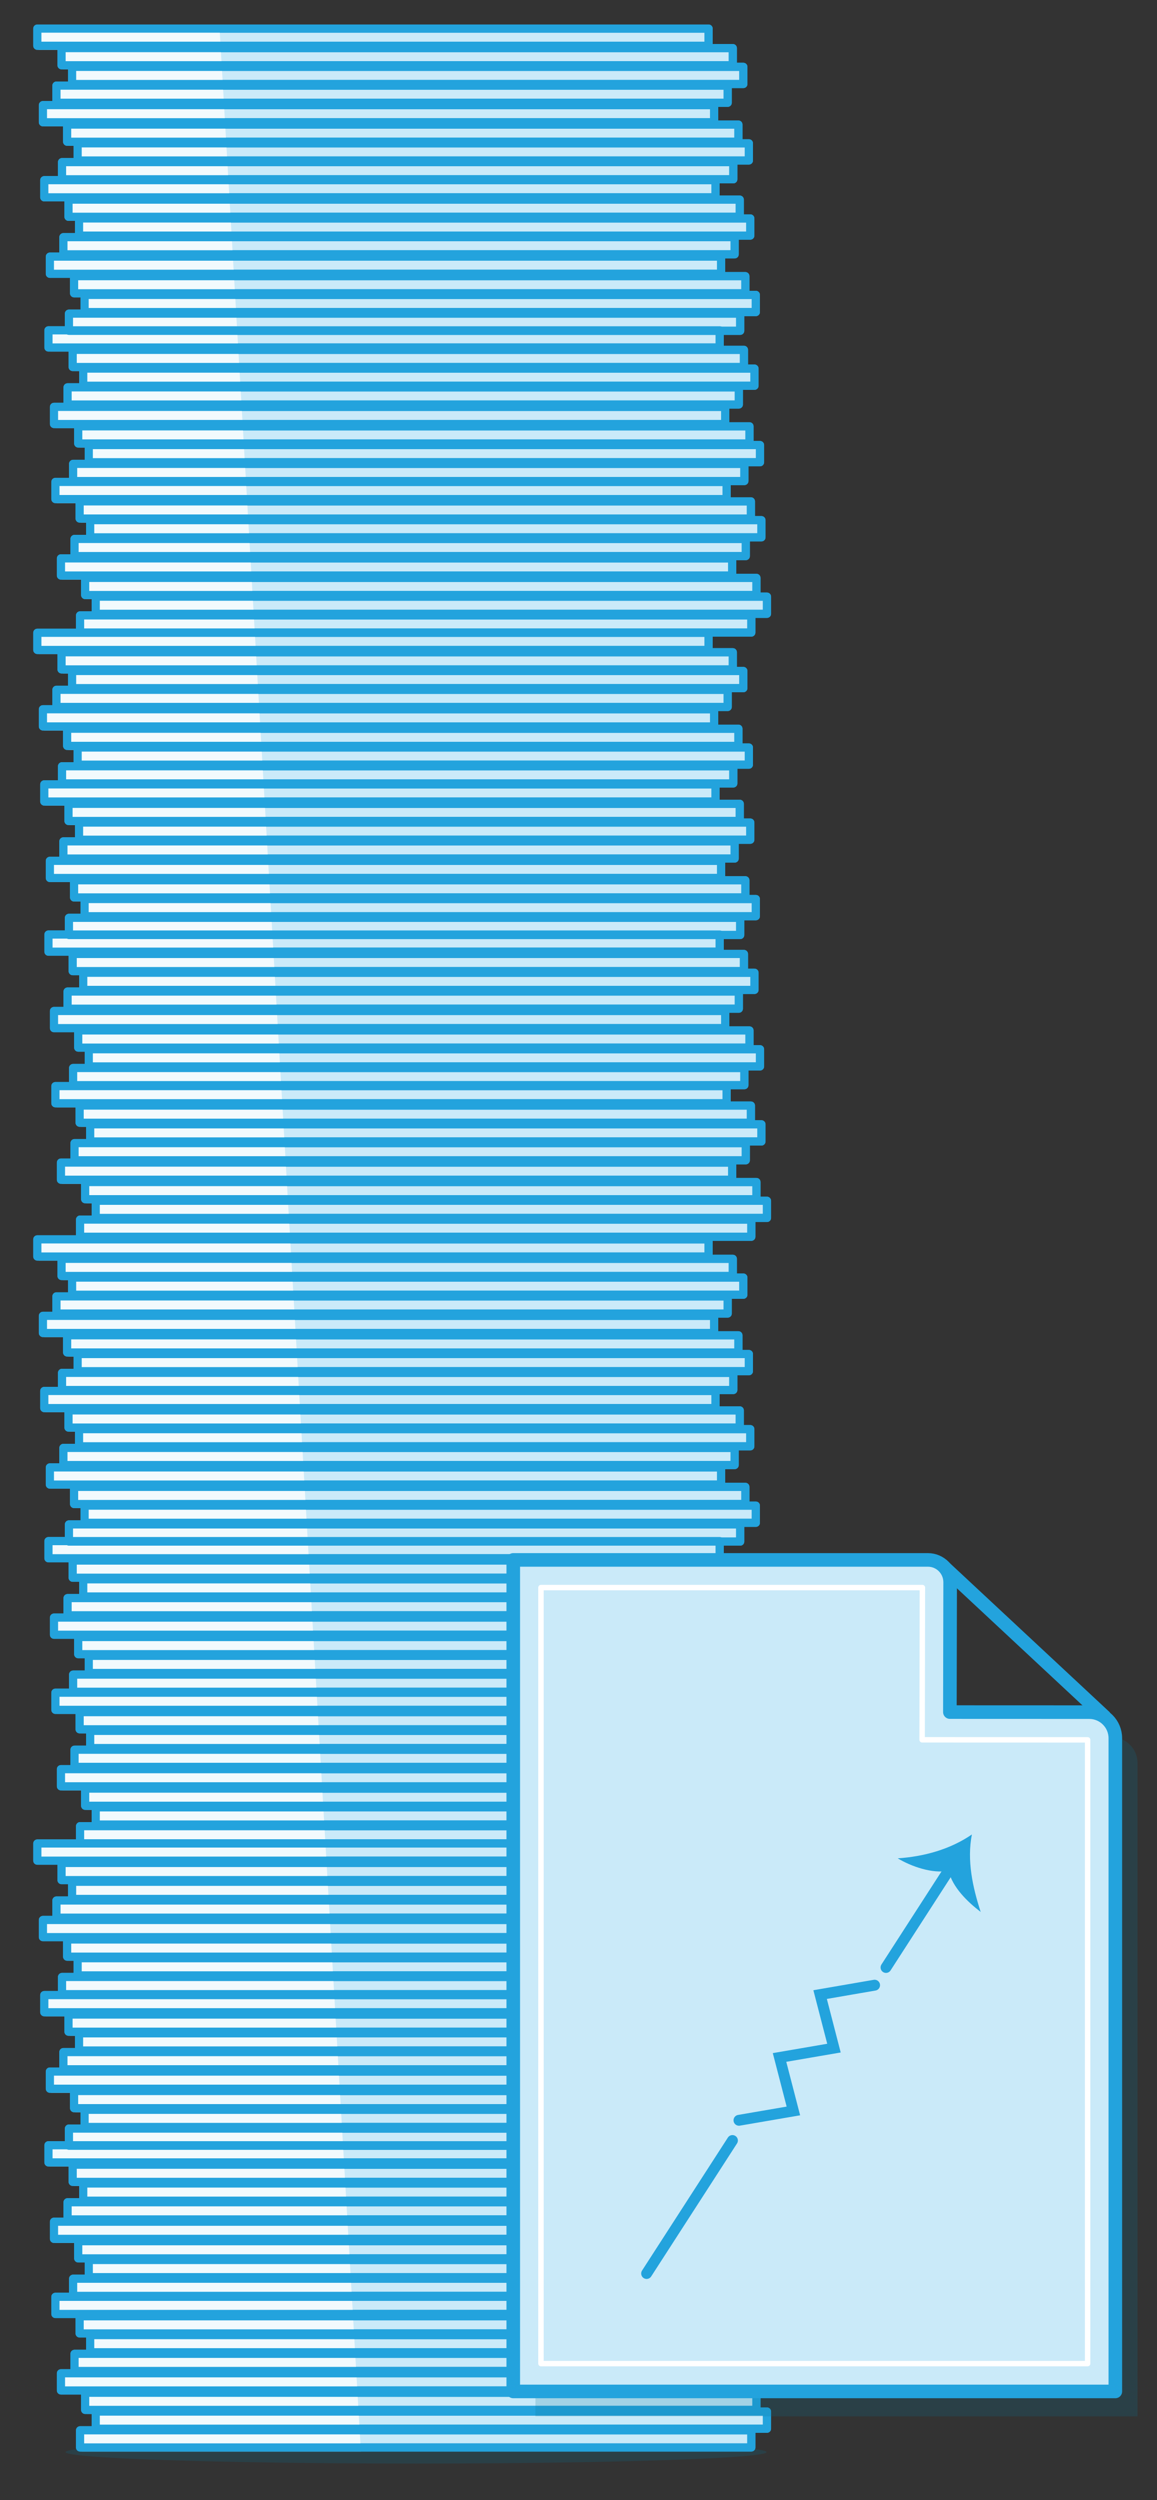 <?xml version="1.0" encoding="utf-8"?>
<!-- Generator: Adobe Illustrator 18.0.0, SVG Export Plug-In . SVG Version: 6.00 Build 0)  -->
<svg version="1.1" xmlns="http://www.w3.org/2000/svg" xmlns:xlink="http://www.w3.org/1999/xlink" x="0px" y="0px" width="213px"
	 height="460px" viewBox="0 0 213 460" enable-background="new 0 0 213 460" xml:space="preserve">
<rect x="0" y="0" width="213" height="460" fill="#333333" stroke="none"/>
<g id="Layer_2">
</g>
<g id="Layer_1">
	<g>
		<ellipse opacity="0.2" fill="#057399" cx="76.59" cy="451.18" rx="64.52" ry="2.11"/>
		<g>
			
				<rect x="14.74" y="447.17" fill="#CAEAF9" stroke="#23A3DD" stroke-width="1.5" stroke-linejoin="round" stroke-miterlimit="10" width="123.58" height="3.16"/>
			
				<rect x="17.62" y="443.72" fill="#CAEAF9" stroke="#23A3DD" stroke-width="1.5" stroke-linejoin="round" stroke-miterlimit="10" width="123.58" height="3.16"/>
			
				<rect x="15.68" y="440.26" fill="#CAEAF9" stroke="#23A3DD" stroke-width="1.5" stroke-linejoin="round" stroke-miterlimit="10" width="123.58" height="3.16"/>
			
				<rect x="11.22" y="436.68" fill="#CAEAF9" stroke="#23A3DD" stroke-width="1.5" stroke-linejoin="round" stroke-miterlimit="10" width="123.58" height="3.16"/>
			
				<rect x="13.72" y="433.1" fill="#CAEAF9" stroke="#23A3DD" stroke-width="1.5" stroke-linejoin="round" stroke-miterlimit="10" width="123.58" height="3.16"/>
			
				<rect x="16.6" y="429.65" fill="#CAEAF9" stroke="#23A3DD" stroke-width="1.5" stroke-linejoin="round" stroke-miterlimit="10" width="123.58" height="3.16"/>
			
				<rect x="14.66" y="426.19" fill="#CAEAF9" stroke="#23A3DD" stroke-width="1.5" stroke-linejoin="round" stroke-miterlimit="10" width="123.58" height="3.16"/>
			
				<rect x="10.2" y="422.61" fill="#CAEAF9" stroke="#23A3DD" stroke-width="1.5" stroke-linejoin="round" stroke-miterlimit="10" width="123.58" height="3.16"/>
			
				<rect x="13.46" y="419.28" fill="#CAEAF9" stroke="#23A3DD" stroke-width="1.5" stroke-linejoin="round" stroke-miterlimit="10" width="123.58" height="3.16"/>
			
				<rect x="16.34" y="415.83" fill="#CAEAF9" stroke="#23A3DD" stroke-width="1.5" stroke-linejoin="round" stroke-miterlimit="10" width="123.58" height="3.16"/>
			
				<rect x="14.4" y="412.38" fill="#CAEAF9" stroke="#23A3DD" stroke-width="1.5" stroke-linejoin="round" stroke-miterlimit="10" width="123.58" height="3.16"/>
			
				<rect x="9.94" y="408.79" fill="#CAEAF9" stroke="#23A3DD" stroke-width="1.5" stroke-linejoin="round" stroke-miterlimit="10" width="123.58" height="3.16"/>
			
				<rect x="12.44" y="405.21" fill="#CAEAF9" stroke="#23A3DD" stroke-width="1.5" stroke-linejoin="round" stroke-miterlimit="10" width="123.58" height="3.16"/>
			
				<rect x="15.32" y="401.76" fill="#CAEAF9" stroke="#23A3DD" stroke-width="1.5" stroke-linejoin="round" stroke-miterlimit="10" width="123.58" height="3.16"/>
			
				<rect x="13.38" y="398.3" fill="#CAEAF9" stroke="#23A3DD" stroke-width="1.5" stroke-linejoin="round" stroke-miterlimit="10" width="123.58" height="3.16"/>
			
				<rect x="8.92" y="394.72" fill="#CAEAF9" stroke="#23A3DD" stroke-width="1.5" stroke-linejoin="round" stroke-miterlimit="10" width="123.58" height="3.16"/>
			
				<rect x="12.69" y="391.65" fill="#CAEAF9" stroke="#23A3DD" stroke-width="1.5" stroke-linejoin="round" stroke-miterlimit="10" width="123.58" height="3.16"/>
			
				<rect x="15.57" y="388.2" fill="#CAEAF9" stroke="#23A3DD" stroke-width="1.5" stroke-linejoin="round" stroke-miterlimit="10" width="123.58" height="3.16"/>
			
				<rect x="13.64" y="384.74" fill="#CAEAF9" stroke="#23A3DD" stroke-width="1.5" stroke-linejoin="round" stroke-miterlimit="10" width="123.58" height="3.16"/>
			
				<rect x="9.18" y="381.16" fill="#CAEAF9" stroke="#23A3DD" stroke-width="1.5" stroke-linejoin="round" stroke-miterlimit="10" width="123.58" height="3.16"/>
			
				<rect x="11.67" y="377.58" fill="#CAEAF9" stroke="#23A3DD" stroke-width="1.5" stroke-linejoin="round" stroke-miterlimit="10" width="123.58" height="3.16"/>
			
				<rect x="14.55" y="374.13" fill="#CAEAF9" stroke="#23A3DD" stroke-width="1.5" stroke-linejoin="round" stroke-miterlimit="10" width="123.58" height="3.16"/>
			
				<rect x="12.61" y="370.67" fill="#CAEAF9" stroke="#23A3DD" stroke-width="1.5" stroke-linejoin="round" stroke-miterlimit="10" width="123.58" height="3.16"/>
			
				<rect x="8.15" y="367.09" fill="#CAEAF9" stroke="#23A3DD" stroke-width="1.5" stroke-linejoin="round" stroke-miterlimit="10" width="123.58" height="3.16"/>
			
				<rect x="11.42" y="363.76" fill="#CAEAF9" stroke="#23A3DD" stroke-width="1.5" stroke-linejoin="round" stroke-miterlimit="10" width="123.58" height="3.16"/>
			
				<rect x="14.29" y="360.31" fill="#CAEAF9" stroke="#23A3DD" stroke-width="1.5" stroke-linejoin="round" stroke-miterlimit="10" width="123.58" height="3.16"/>
			
				<rect x="12.36" y="356.86" fill="#CAEAF9" stroke="#23A3DD" stroke-width="1.5" stroke-linejoin="round" stroke-miterlimit="10" width="123.58" height="3.16"/>
			
				<rect x="7.9" y="353.27" fill="#CAEAF9" stroke="#23A3DD" stroke-width="1.5" stroke-linejoin="round" stroke-miterlimit="10" width="123.58" height="3.16"/>
			
				<rect x="10.39" y="349.69" fill="#CAEAF9" stroke="#23A3DD" stroke-width="1.5" stroke-linejoin="round" stroke-miterlimit="10" width="123.58" height="3.16"/>
			
				<rect x="13.27" y="346.24" fill="#CAEAF9" stroke="#23A3DD" stroke-width="1.5" stroke-linejoin="round" stroke-miterlimit="10" width="123.58" height="3.16"/>
			
				<rect x="11.33" y="342.78" fill="#CAEAF9" stroke="#23A3DD" stroke-width="1.5" stroke-linejoin="round" stroke-miterlimit="10" width="123.58" height="3.16"/>
			
				<rect x="6.87" y="339.2" fill="#CAEAF9" stroke="#23A3DD" stroke-width="1.5" stroke-linejoin="round" stroke-miterlimit="10" width="123.58" height="3.16"/>
			
				<rect x="14.74" y="336.01" fill="#CAEAF9" stroke="#23A3DD" stroke-width="1.5" stroke-linejoin="round" stroke-miterlimit="10" width="123.58" height="3.16"/>
			
				<rect x="17.62" y="332.55" fill="#CAEAF9" stroke="#23A3DD" stroke-width="1.5" stroke-linejoin="round" stroke-miterlimit="10" width="123.58" height="3.16"/>
			
				<rect x="15.68" y="329.1" fill="#CAEAF9" stroke="#23A3DD" stroke-width="1.5" stroke-linejoin="round" stroke-miterlimit="10" width="123.58" height="3.16"/>
			
				<rect x="11.22" y="325.52" fill="#CAEAF9" stroke="#23A3DD" stroke-width="1.5" stroke-linejoin="round" stroke-miterlimit="10" width="123.58" height="3.16"/>
			
				<rect x="13.72" y="321.94" fill="#CAEAF9" stroke="#23A3DD" stroke-width="1.5" stroke-linejoin="round" stroke-miterlimit="10" width="123.58" height="3.16"/>
			
				<rect x="16.6" y="318.48" fill="#CAEAF9" stroke="#23A3DD" stroke-width="1.5" stroke-linejoin="round" stroke-miterlimit="10" width="123.58" height="3.16"/>
			
				<rect x="14.66" y="315.03" fill="#CAEAF9" stroke="#23A3DD" stroke-width="1.5" stroke-linejoin="round" stroke-miterlimit="10" width="123.58" height="3.16"/>
			
				<rect x="10.2" y="311.45" fill="#CAEAF9" stroke="#23A3DD" stroke-width="1.5" stroke-linejoin="round" stroke-miterlimit="10" width="123.58" height="3.16"/>
			
				<rect x="13.46" y="308.12" fill="#CAEAF9" stroke="#23A3DD" stroke-width="1.5" stroke-linejoin="round" stroke-miterlimit="10" width="123.58" height="3.16"/>
			
				<rect x="16.34" y="304.67" fill="#CAEAF9" stroke="#23A3DD" stroke-width="1.5" stroke-linejoin="round" stroke-miterlimit="10" width="123.58" height="3.16"/>
			
				<rect x="14.4" y="301.21" fill="#CAEAF9" stroke="#23A3DD" stroke-width="1.5" stroke-linejoin="round" stroke-miterlimit="10" width="123.58" height="3.16"/>
			
				<rect x="9.94" y="297.63" fill="#CAEAF9" stroke="#23A3DD" stroke-width="1.5" stroke-linejoin="round" stroke-miterlimit="10" width="123.58" height="3.16"/>
			
				<rect x="12.44" y="294.05" fill="#CAEAF9" stroke="#23A3DD" stroke-width="1.5" stroke-linejoin="round" stroke-miterlimit="10" width="123.58" height="3.16"/>
			
				<rect x="15.32" y="290.59" fill="#CAEAF9" stroke="#23A3DD" stroke-width="1.5" stroke-linejoin="round" stroke-miterlimit="10" width="123.58" height="3.16"/>
			
				<rect x="13.38" y="287.14" fill="#CAEAF9" stroke="#23A3DD" stroke-width="1.5" stroke-linejoin="round" stroke-miterlimit="10" width="123.58" height="3.16"/>
			
				<rect x="8.92" y="283.56" fill="#CAEAF9" stroke="#23A3DD" stroke-width="1.5" stroke-linejoin="round" stroke-miterlimit="10" width="123.58" height="3.16"/>
			
				<rect x="12.69" y="280.49" fill="#CAEAF9" stroke="#23A3DD" stroke-width="1.5" stroke-linejoin="round" stroke-miterlimit="10" width="123.58" height="3.16"/>
			
				<rect x="15.57" y="277.03" fill="#CAEAF9" stroke="#23A3DD" stroke-width="1.5" stroke-linejoin="round" stroke-miterlimit="10" width="123.58" height="3.16"/>
			
				<rect x="13.64" y="273.58" fill="#CAEAF9" stroke="#23A3DD" stroke-width="1.5" stroke-linejoin="round" stroke-miterlimit="10" width="123.58" height="3.16"/>
			
				<rect x="9.18" y="270" fill="#CAEAF9" stroke="#23A3DD" stroke-width="1.5" stroke-linejoin="round" stroke-miterlimit="10" width="123.58" height="3.16"/>
			
				<rect x="11.67" y="266.41" fill="#CAEAF9" stroke="#23A3DD" stroke-width="1.5" stroke-linejoin="round" stroke-miterlimit="10" width="123.58" height="3.16"/>
			
				<rect x="14.55" y="262.96" fill="#CAEAF9" stroke="#23A3DD" stroke-width="1.5" stroke-linejoin="round" stroke-miterlimit="10" width="123.58" height="3.16"/>
			
				<rect x="12.61" y="259.51" fill="#CAEAF9" stroke="#23A3DD" stroke-width="1.5" stroke-linejoin="round" stroke-miterlimit="10" width="123.58" height="3.16"/>
			
				<rect x="8.15" y="255.93" fill="#CAEAF9" stroke="#23A3DD" stroke-width="1.5" stroke-linejoin="round" stroke-miterlimit="10" width="123.58" height="3.16"/>
			
				<rect x="11.42" y="252.6" fill="#CAEAF9" stroke="#23A3DD" stroke-width="1.5" stroke-linejoin="round" stroke-miterlimit="10" width="123.58" height="3.16"/>
			
				<rect x="14.29" y="249.14" fill="#CAEAF9" stroke="#23A3DD" stroke-width="1.5" stroke-linejoin="round" stroke-miterlimit="10" width="123.58" height="3.16"/>
			
				<rect x="12.36" y="245.69" fill="#CAEAF9" stroke="#23A3DD" stroke-width="1.5" stroke-linejoin="round" stroke-miterlimit="10" width="123.58" height="3.16"/>
			
				<rect x="7.9" y="242.11" fill="#CAEAF9" stroke="#23A3DD" stroke-width="1.5" stroke-linejoin="round" stroke-miterlimit="10" width="123.58" height="3.16"/>
			
				<rect x="10.39" y="238.53" fill="#CAEAF9" stroke="#23A3DD" stroke-width="1.5" stroke-linejoin="round" stroke-miterlimit="10" width="123.58" height="3.16"/>
			
				<rect x="13.27" y="235.07" fill="#CAEAF9" stroke="#23A3DD" stroke-width="1.5" stroke-linejoin="round" stroke-miterlimit="10" width="123.58" height="3.16"/>
			
				<rect x="11.33" y="231.62" fill="#CAEAF9" stroke="#23A3DD" stroke-width="1.5" stroke-linejoin="round" stroke-miterlimit="10" width="123.58" height="3.16"/>
			
				<rect x="6.87" y="228.04" fill="#CAEAF9" stroke="#23A3DD" stroke-width="1.5" stroke-linejoin="round" stroke-miterlimit="10" width="123.58" height="3.16"/>
			
				<rect x="14.74" y="224.4" fill="#CAEAF9" stroke="#23A3DD" stroke-width="1.5" stroke-linejoin="round" stroke-miterlimit="10" width="123.58" height="3.16"/>
			
				<rect x="17.62" y="220.94" fill="#CAEAF9" stroke="#23A3DD" stroke-width="1.5" stroke-linejoin="round" stroke-miterlimit="10" width="123.58" height="3.16"/>
			
				<rect x="15.68" y="217.49" fill="#CAEAF9" stroke="#23A3DD" stroke-width="1.5" stroke-linejoin="round" stroke-miterlimit="10" width="123.58" height="3.16"/>
			
				<rect x="11.22" y="213.91" fill="#CAEAF9" stroke="#23A3DD" stroke-width="1.5" stroke-linejoin="round" stroke-miterlimit="10" width="123.58" height="3.16"/>
			
				<rect x="13.72" y="210.33" fill="#CAEAF9" stroke="#23A3DD" stroke-width="1.5" stroke-linejoin="round" stroke-miterlimit="10" width="123.58" height="3.16"/>
			
				<rect x="16.6" y="206.87" fill="#CAEAF9" stroke="#23A3DD" stroke-width="1.5" stroke-linejoin="round" stroke-miterlimit="10" width="123.58" height="3.16"/>
			
				<rect x="14.66" y="203.42" fill="#CAEAF9" stroke="#23A3DD" stroke-width="1.5" stroke-linejoin="round" stroke-miterlimit="10" width="123.58" height="3.16"/>
			
				<rect x="10.2" y="199.84" fill="#CAEAF9" stroke="#23A3DD" stroke-width="1.5" stroke-linejoin="round" stroke-miterlimit="10" width="123.58" height="3.16"/>
			
				<rect x="13.46" y="196.51" fill="#CAEAF9" stroke="#23A3DD" stroke-width="1.5" stroke-linejoin="round" stroke-miterlimit="10" width="123.58" height="3.16"/>
			
				<rect x="16.34" y="193.06" fill="#CAEAF9" stroke="#23A3DD" stroke-width="1.5" stroke-linejoin="round" stroke-miterlimit="10" width="123.58" height="3.16"/>
			
				<rect x="14.4" y="189.6" fill="#CAEAF9" stroke="#23A3DD" stroke-width="1.5" stroke-linejoin="round" stroke-miterlimit="10" width="123.58" height="3.16"/>
			
				<rect x="9.94" y="186.02" fill="#CAEAF9" stroke="#23A3DD" stroke-width="1.5" stroke-linejoin="round" stroke-miterlimit="10" width="123.58" height="3.16"/>
			
				<rect x="12.44" y="182.44" fill="#CAEAF9" stroke="#23A3DD" stroke-width="1.5" stroke-linejoin="round" stroke-miterlimit="10" width="123.58" height="3.16"/>
			
				<rect x="15.32" y="178.98" fill="#CAEAF9" stroke="#23A3DD" stroke-width="1.5" stroke-linejoin="round" stroke-miterlimit="10" width="123.58" height="3.16"/>
			
				<rect x="13.38" y="175.53" fill="#CAEAF9" stroke="#23A3DD" stroke-width="1.5" stroke-linejoin="round" stroke-miterlimit="10" width="123.58" height="3.16"/>
			
				<rect x="8.92" y="171.95" fill="#CAEAF9" stroke="#23A3DD" stroke-width="1.5" stroke-linejoin="round" stroke-miterlimit="10" width="123.58" height="3.16"/>
			
				<rect x="12.69" y="168.88" fill="#CAEAF9" stroke="#23A3DD" stroke-width="1.5" stroke-linejoin="round" stroke-miterlimit="10" width="123.58" height="3.16"/>
			
				<rect x="15.57" y="165.42" fill="#CAEAF9" stroke="#23A3DD" stroke-width="1.5" stroke-linejoin="round" stroke-miterlimit="10" width="123.58" height="3.16"/>
			
				<rect x="13.64" y="161.97" fill="#CAEAF9" stroke="#23A3DD" stroke-width="1.5" stroke-linejoin="round" stroke-miterlimit="10" width="123.58" height="3.16"/>
			
				<rect x="9.18" y="158.39" fill="#CAEAF9" stroke="#23A3DD" stroke-width="1.5" stroke-linejoin="round" stroke-miterlimit="10" width="123.58" height="3.16"/>
			
				<rect x="11.67" y="154.81" fill="#CAEAF9" stroke="#23A3DD" stroke-width="1.5" stroke-linejoin="round" stroke-miterlimit="10" width="123.58" height="3.16"/>
			
				<rect x="14.55" y="151.35" fill="#CAEAF9" stroke="#23A3DD" stroke-width="1.5" stroke-linejoin="round" stroke-miterlimit="10" width="123.58" height="3.16"/>
			
				<rect x="12.61" y="147.9" fill="#CAEAF9" stroke="#23A3DD" stroke-width="1.5" stroke-linejoin="round" stroke-miterlimit="10" width="123.58" height="3.16"/>
			
				<rect x="8.15" y="144.32" fill="#CAEAF9" stroke="#23A3DD" stroke-width="1.5" stroke-linejoin="round" stroke-miterlimit="10" width="123.58" height="3.16"/>
			
				<rect x="11.42" y="140.99" fill="#CAEAF9" stroke="#23A3DD" stroke-width="1.5" stroke-linejoin="round" stroke-miterlimit="10" width="123.58" height="3.16"/>
			
				<rect x="14.29" y="137.54" fill="#CAEAF9" stroke="#23A3DD" stroke-width="1.5" stroke-linejoin="round" stroke-miterlimit="10" width="123.58" height="3.16"/>
			
				<rect x="12.36" y="134.08" fill="#CAEAF9" stroke="#23A3DD" stroke-width="1.5" stroke-linejoin="round" stroke-miterlimit="10" width="123.58" height="3.16"/>
			
				<rect x="7.9" y="130.5" fill="#CAEAF9" stroke="#23A3DD" stroke-width="1.5" stroke-linejoin="round" stroke-miterlimit="10" width="123.58" height="3.16"/>
			
				<rect x="10.39" y="126.92" fill="#CAEAF9" stroke="#23A3DD" stroke-width="1.5" stroke-linejoin="round" stroke-miterlimit="10" width="123.58" height="3.16"/>
			
				<rect x="13.27" y="123.46" fill="#CAEAF9" stroke="#23A3DD" stroke-width="1.5" stroke-linejoin="round" stroke-miterlimit="10" width="123.58" height="3.16"/>
			
				<rect x="11.33" y="120.01" fill="#CAEAF9" stroke="#23A3DD" stroke-width="1.5" stroke-linejoin="round" stroke-miterlimit="10" width="123.58" height="3.16"/>
			
				<rect x="6.87" y="116.43" fill="#CAEAF9" stroke="#23A3DD" stroke-width="1.5" stroke-linejoin="round" stroke-miterlimit="10" width="123.58" height="3.16"/>
			
				<rect x="14.74" y="113.23" fill="#CAEAF9" stroke="#23A3DD" stroke-width="1.5" stroke-linejoin="round" stroke-miterlimit="10" width="123.58" height="3.16"/>
			
				<rect x="17.62" y="109.78" fill="#CAEAF9" stroke="#23A3DD" stroke-width="1.5" stroke-linejoin="round" stroke-miterlimit="10" width="123.58" height="3.16"/>
			
				<rect x="15.68" y="106.33" fill="#CAEAF9" stroke="#23A3DD" stroke-width="1.5" stroke-linejoin="round" stroke-miterlimit="10" width="123.58" height="3.16"/>
			
				<rect x="11.22" y="102.74" fill="#CAEAF9" stroke="#23A3DD" stroke-width="1.5" stroke-linejoin="round" stroke-miterlimit="10" width="123.58" height="3.16"/>
			
				<rect x="13.72" y="99.16" fill="#CAEAF9" stroke="#23A3DD" stroke-width="1.5" stroke-linejoin="round" stroke-miterlimit="10" width="123.58" height="3.16"/>
			
				<rect x="16.6" y="95.71" fill="#CAEAF9" stroke="#23A3DD" stroke-width="1.5" stroke-linejoin="round" stroke-miterlimit="10" width="123.58" height="3.16"/>
			
				<rect x="14.66" y="92.25" fill="#CAEAF9" stroke="#23A3DD" stroke-width="1.5" stroke-linejoin="round" stroke-miterlimit="10" width="123.58" height="3.16"/>
			
				<rect x="10.2" y="88.67" fill="#CAEAF9" stroke="#23A3DD" stroke-width="1.5" stroke-linejoin="round" stroke-miterlimit="10" width="123.58" height="3.16"/>
			
				<rect x="13.46" y="85.35" fill="#CAEAF9" stroke="#23A3DD" stroke-width="1.5" stroke-linejoin="round" stroke-miterlimit="10" width="123.58" height="3.16"/>
			
				<rect x="16.34" y="81.89" fill="#CAEAF9" stroke="#23A3DD" stroke-width="1.5" stroke-linejoin="round" stroke-miterlimit="10" width="123.58" height="3.16"/>
			
				<rect x="14.4" y="78.44" fill="#CAEAF9" stroke="#23A3DD" stroke-width="1.5" stroke-linejoin="round" stroke-miterlimit="10" width="123.58" height="3.16"/>
			
				<rect x="9.94" y="74.86" fill="#CAEAF9" stroke="#23A3DD" stroke-width="1.5" stroke-linejoin="round" stroke-miterlimit="10" width="123.58" height="3.16"/>
			
				<rect x="12.44" y="71.27" fill="#CAEAF9" stroke="#23A3DD" stroke-width="1.5" stroke-linejoin="round" stroke-miterlimit="10" width="123.58" height="3.16"/>
			
				<rect x="15.32" y="67.82" fill="#CAEAF9" stroke="#23A3DD" stroke-width="1.5" stroke-linejoin="round" stroke-miterlimit="10" width="123.58" height="3.16"/>
			
				<rect x="13.38" y="64.37" fill="#CAEAF9" stroke="#23A3DD" stroke-width="1.5" stroke-linejoin="round" stroke-miterlimit="10" width="123.58" height="3.16"/>
			
				<rect x="8.92" y="60.78" fill="#CAEAF9" stroke="#23A3DD" stroke-width="1.5" stroke-linejoin="round" stroke-miterlimit="10" width="123.58" height="3.16"/>
			
				<rect x="12.69" y="57.71" fill="#CAEAF9" stroke="#23A3DD" stroke-width="1.5" stroke-linejoin="round" stroke-miterlimit="10" width="123.58" height="3.16"/>
			
				<rect x="15.57" y="54.26" fill="#CAEAF9" stroke="#23A3DD" stroke-width="1.5" stroke-linejoin="round" stroke-miterlimit="10" width="123.58" height="3.16"/>
			
				<rect x="13.64" y="50.81" fill="#CAEAF9" stroke="#23A3DD" stroke-width="1.5" stroke-linejoin="round" stroke-miterlimit="10" width="123.58" height="3.16"/>
			
				<rect x="9.18" y="47.22" fill="#CAEAF9" stroke="#23A3DD" stroke-width="1.5" stroke-linejoin="round" stroke-miterlimit="10" width="123.58" height="3.16"/>
			
				<rect x="11.67" y="43.64" fill="#CAEAF9" stroke="#23A3DD" stroke-width="1.5" stroke-linejoin="round" stroke-miterlimit="10" width="123.58" height="3.16"/>
			
				<rect x="14.55" y="40.19" fill="#CAEAF9" stroke="#23A3DD" stroke-width="1.5" stroke-linejoin="round" stroke-miterlimit="10" width="123.58" height="3.16"/>
			
				<rect x="12.61" y="36.73" fill="#CAEAF9" stroke="#23A3DD" stroke-width="1.5" stroke-linejoin="round" stroke-miterlimit="10" width="123.58" height="3.16"/>
			
				<rect x="8.15" y="33.15" fill="#CAEAF9" stroke="#23A3DD" stroke-width="1.5" stroke-linejoin="round" stroke-miterlimit="10" width="123.58" height="3.16"/>
			
				<rect x="11.42" y="29.83" fill="#CAEAF9" stroke="#23A3DD" stroke-width="1.5" stroke-linejoin="round" stroke-miterlimit="10" width="123.58" height="3.16"/>
			
				<rect x="14.29" y="26.37" fill="#CAEAF9" stroke="#23A3DD" stroke-width="1.5" stroke-linejoin="round" stroke-miterlimit="10" width="123.58" height="3.16"/>
			
				<rect x="12.36" y="22.92" fill="#CAEAF9" stroke="#23A3DD" stroke-width="1.5" stroke-linejoin="round" stroke-miterlimit="10" width="123.58" height="3.16"/>
			
				<rect x="7.9" y="19.34" fill="#CAEAF9" stroke="#23A3DD" stroke-width="1.5" stroke-linejoin="round" stroke-miterlimit="10" width="123.58" height="3.16"/>
			
				<rect x="10.39" y="15.75" fill="#CAEAF9" stroke="#23A3DD" stroke-width="1.5" stroke-linejoin="round" stroke-miterlimit="10" width="123.58" height="3.16"/>
			
				<rect x="13.27" y="12.3" fill="#CAEAF9" stroke="#23A3DD" stroke-width="1.5" stroke-linejoin="round" stroke-miterlimit="10" width="123.58" height="3.16"/>
			
				<rect x="11.33" y="8.85" fill="#CAEAF9" stroke="#23A3DD" stroke-width="1.5" stroke-linejoin="round" stroke-miterlimit="10" width="123.58" height="3.16"/>
			
				<rect x="6.87" y="5.26" fill="#CAEAF9" stroke="#23A3DD" stroke-width="1.5" stroke-linejoin="round" stroke-miterlimit="10" width="123.58" height="3.16"/>
		</g>
		<path opacity="0.75" fill="#FFFFFF" d="M40.39,4.71H7.21C6.86,4.71,6.58,5,6.58,5.35v3.16c0,0.35,0.29,0.64,0.64,0.64h3.82v2.94
			c0,0.35,0.29,0.64,0.64,0.64h1.3v2.47h-2.24c-0.35,0-0.64,0.29-0.64,0.64v2.94H8.24c-0.35,0-0.64,0.29-0.64,0.64v3.16
			c0,0.35,0.29,0.64,0.64,0.64h3.82v2.94c0,0.35,0.29,0.64,0.64,0.64H14v2.47h-2.24c-0.35,0-0.64,0.29-0.64,0.64v2.69H8.49
			c-0.35,0-0.64,0.29-0.64,0.64v3.16c0,0.35,0.29,0.64,0.64,0.64h3.82v2.94c0,0.35,0.29,0.64,0.64,0.64h1.3v2.47h-2.24
			c-0.35,0-0.64,0.29-0.64,0.64v2.94H9.52c-0.35,0-0.64,0.29-0.64,0.64v3.16c0,0.35,0.29,0.64,0.64,0.64h3.82v2.94
			c0,0.35,0.29,0.64,0.64,0.64h1.3v2.47h-2.24c-0.35,0-0.64,0.29-0.64,0.64v2.43H9.26c-0.35,0-0.64,0.29-0.64,0.64v3.16
			c0,0.35,0.29,0.64,0.64,0.64h3.82v2.94c0,0.35,0.29,0.64,0.64,0.64h1.3v2.47h-2.24c-0.35,0-0.64,0.29-0.64,0.64v2.94h-1.86
			c-0.35,0-0.64,0.29-0.64,0.64v3.16c0,0.35,0.29,0.64,0.64,0.64h3.82v2.94c0,0.35,0.29,0.64,0.64,0.64h1.3v2.47H13.8
			c-0.35,0-0.64,0.29-0.64,0.64v2.69h-2.62c-0.35,0-0.64,0.29-0.64,0.64v3.16c0,0.35,0.29,0.64,0.64,0.64h3.82v2.94
			c0,0.35,0.29,0.64,0.64,0.64h1.3v2.47h-2.24c-0.35,0-0.64,0.29-0.64,0.64v2.94h-1.86c-0.35,0-0.64,0.29-0.64,0.64v3.16
			c0,0.35,0.29,0.64,0.64,0.64h3.82v2.94c0,0.35,0.29,0.64,0.64,0.64h1.3v2.47h-2.24c-0.35,0-0.64,0.29-0.64,0.64v2.56H7.21
			c-0.35,0-0.64,0.29-0.64,0.64v3.16c0,0.35,0.29,0.64,0.64,0.64h3.82v2.94c0,0.35,0.29,0.64,0.64,0.64h1.3v2.47h-2.24
			c-0.35,0-0.64,0.29-0.64,0.64v2.94H8.24c-0.35,0-0.64,0.29-0.64,0.64v3.16c0,0.35,0.29,0.64,0.64,0.64h3.82v2.94
			c0,0.35,0.29,0.64,0.64,0.64H14v2.47h-2.24c-0.35,0-0.64,0.29-0.64,0.64v2.69H8.49c-0.35,0-0.64,0.29-0.64,0.64v3.16
			c0,0.35,0.29,0.64,0.64,0.64h3.82v2.94c0,0.35,0.29,0.64,0.64,0.64h1.3v2.47h-2.24c-0.35,0-0.64,0.29-0.64,0.64v2.94H9.52
			c-0.35,0-0.64,0.29-0.64,0.64v3.16c0,0.35,0.29,0.64,0.64,0.64h3.82v2.94c0,0.35,0.29,0.64,0.64,0.64h1.3v2.47h-2.24
			c-0.35,0-0.64,0.29-0.64,0.64v2.43H9.26c-0.35,0-0.64,0.29-0.64,0.64v3.16c0,0.35,0.29,0.64,0.64,0.64h3.82v2.94
			c0,0.35,0.29,0.64,0.64,0.64h1.3v2.47h-2.24c-0.35,0-0.64,0.29-0.64,0.64v2.94h-1.86c-0.35,0-0.64,0.29-0.64,0.64v3.16
			c0,0.35,0.29,0.64,0.64,0.64h3.82v2.94c0,0.35,0.29,0.64,0.64,0.64h1.3v2.47H13.8c-0.35,0-0.64,0.29-0.64,0.64v2.69h-2.62
			c-0.35,0-0.64,0.29-0.64,0.64v3.16c0,0.35,0.29,0.64,0.64,0.64h3.82v2.94c0,0.35,0.29,0.64,0.64,0.64h1.3v2.47h-2.24
			c-0.35,0-0.64,0.29-0.64,0.64v2.94h-1.86c-0.35,0-0.64,0.29-0.64,0.64v3.16c0,0.35,0.29,0.64,0.64,0.64h3.82v2.94
			c0,0.35,0.29,0.64,0.64,0.64h1.3v2.47h-2.24c-0.35,0-0.64,0.29-0.64,0.64v3H7.21c-0.35,0-0.64,0.29-0.64,0.64v3.16
			c0,0.35,0.29,0.64,0.64,0.64h3.82v2.94c0,0.35,0.29,0.64,0.64,0.64h1.3v2.47h-2.24c-0.35,0-0.64,0.29-0.64,0.64v2.94H8.24
			c-0.35,0-0.64,0.29-0.64,0.64v3.16c0,0.35,0.29,0.64,0.64,0.64h3.82v2.94c0,0.35,0.29,0.64,0.64,0.64H14v2.47h-2.24
			c-0.35,0-0.64,0.29-0.64,0.64v2.69H8.49c-0.35,0-0.64,0.29-0.64,0.64v3.16c0,0.35,0.29,0.64,0.64,0.64h3.82v2.94
			c0,0.35,0.29,0.64,0.64,0.64h1.3v2.47h-2.24c-0.35,0-0.64,0.29-0.64,0.64v2.94H9.52c-0.35,0-0.64,0.29-0.64,0.64v3.16
			c0,0.35,0.29,0.64,0.64,0.64h3.82v2.94c0,0.35,0.29,0.64,0.64,0.64h1.3v2.47h-2.24c-0.35,0-0.64,0.29-0.64,0.64V283H9.26
			c-0.35,0-0.64,0.29-0.64,0.64v3.16c0,0.35,0.29,0.64,0.64,0.64h3.82v2.94c0,0.35,0.29,0.64,0.64,0.64h1.3v2.47h-2.24
			c-0.35,0-0.64,0.29-0.64,0.64v2.94h-1.86c-0.35,0-0.64,0.29-0.64,0.64v3.16c0,0.35,0.29,0.64,0.64,0.64h3.82v2.94
			c0,0.35,0.29,0.64,0.64,0.64h1.3v2.47H13.8c-0.35,0-0.64,0.29-0.64,0.64v2.69h-2.62c-0.35,0-0.64,0.29-0.64,0.64v3.16
			c0,0.35,0.29,0.64,0.64,0.64h3.82v2.94c0,0.35,0.29,0.64,0.64,0.64h1.3v2.47h-2.24c-0.35,0-0.64,0.29-0.64,0.64v2.94h-1.86
			c-0.35,0-0.64,0.29-0.64,0.64v3.16c0,0.35,0.29,0.64,0.64,0.64h3.82v2.94c0,0.35,0.29,0.64,0.64,0.64h1.3v2.47h-2.24
			c-0.35,0-0.64,0.29-0.64,0.64v2.56H7.21c-0.35,0-0.64,0.29-0.64,0.64v3.16c0,0.35,0.29,0.64,0.64,0.64h3.82v2.94
			c0,0.35,0.29,0.64,0.64,0.64h1.3v2.47h-2.24c-0.35,0-0.64,0.29-0.64,0.64v2.94H8.24c-0.35,0-0.64,0.29-0.64,0.64v3.16
			c0,0.35,0.29,0.64,0.64,0.64h3.82v2.94c0,0.35,0.29,0.64,0.64,0.64H14v2.47h-2.24c-0.35,0-0.64,0.29-0.64,0.64v2.69H8.49
			c-0.35,0-0.64,0.29-0.64,0.64v3.16c0,0.35,0.29,0.64,0.64,0.64h3.82v2.94c0,0.35,0.29,0.64,0.64,0.64h1.3v2.47h-2.24
			c-0.35,0-0.64,0.29-0.64,0.64v2.94H9.52c-0.35,0-0.64,0.29-0.64,0.64v3.16c0,0.35,0.29,0.64,0.64,0.64h3.82v2.94
			c0,0.35,0.29,0.64,0.64,0.64h1.3v2.47h-2.24c-0.35,0-0.64,0.29-0.64,0.64v2.43H9.26c-0.35,0-0.64,0.29-0.64,0.64v3.16
			c0,0.35,0.29,0.64,0.64,0.64h3.82v2.94c0,0.35,0.29,0.64,0.64,0.64h1.3v2.47h-2.24c-0.35,0-0.64,0.29-0.64,0.64v2.94h-1.86
			c-0.35,0-0.64,0.29-0.64,0.64v3.16c0,0.35,0.29,0.64,0.64,0.64h3.82v2.94c0,0.35,0.29,0.64,0.64,0.64h1.3v2.47H13.8
			c-0.35,0-0.64,0.29-0.64,0.64v2.69h-2.62c-0.35,0-0.64,0.29-0.64,0.64v3.16c0,0.35,0.29,0.64,0.64,0.64h3.82v2.94
			c0,0.35,0.29,0.64,0.64,0.64h1.3v2.47h-2.24c-0.35,0-0.64,0.29-0.64,0.64v2.94h-1.86c-0.35,0-0.64,0.29-0.64,0.64v3.16
			c0,0.35,0.29,0.64,0.64,0.64h3.82v2.94c0,0.35,0.29,0.64,0.64,0.64h1.3v2.47h-2.24c-0.35,0-0.64,0.29-0.64,0.64v3.16
			c0,0.35,0.29,0.64,0.64,0.64h51.36L40.39,4.71z"/>
		<g>
			
				<rect x="14.74" y="447.17" fill="none" stroke="#23A3DD" stroke-width="1.5" stroke-linejoin="round" stroke-miterlimit="10" width="123.58" height="3.16"/>
			
				<rect x="17.62" y="443.72" fill="none" stroke="#23A3DD" stroke-width="1.5" stroke-linejoin="round" stroke-miterlimit="10" width="123.58" height="3.16"/>
			
				<rect x="15.68" y="440.26" fill="none" stroke="#23A3DD" stroke-width="1.5" stroke-linejoin="round" stroke-miterlimit="10" width="123.58" height="3.16"/>
			
				<rect x="11.22" y="436.68" fill="none" stroke="#23A3DD" stroke-width="1.5" stroke-linejoin="round" stroke-miterlimit="10" width="123.58" height="3.16"/>
			
				<rect x="13.72" y="433.1" fill="none" stroke="#23A3DD" stroke-width="1.5" stroke-linejoin="round" stroke-miterlimit="10" width="123.58" height="3.16"/>
			
				<rect x="16.6" y="429.65" fill="none" stroke="#23A3DD" stroke-width="1.5" stroke-linejoin="round" stroke-miterlimit="10" width="123.58" height="3.16"/>
			
				<rect x="14.66" y="426.19" fill="none" stroke="#23A3DD" stroke-width="1.5" stroke-linejoin="round" stroke-miterlimit="10" width="123.58" height="3.16"/>
			
				<rect x="10.2" y="422.61" fill="none" stroke="#23A3DD" stroke-width="1.5" stroke-linejoin="round" stroke-miterlimit="10" width="123.58" height="3.16"/>
			
				<rect x="13.46" y="419.28" fill="none" stroke="#23A3DD" stroke-width="1.5" stroke-linejoin="round" stroke-miterlimit="10" width="123.58" height="3.16"/>
			
				<rect x="16.34" y="415.83" fill="none" stroke="#23A3DD" stroke-width="1.5" stroke-linejoin="round" stroke-miterlimit="10" width="123.58" height="3.16"/>
			
				<rect x="14.4" y="412.38" fill="none" stroke="#23A3DD" stroke-width="1.5" stroke-linejoin="round" stroke-miterlimit="10" width="123.58" height="3.16"/>
			
				<rect x="9.94" y="408.79" fill="none" stroke="#23A3DD" stroke-width="1.5" stroke-linejoin="round" stroke-miterlimit="10" width="123.58" height="3.16"/>
			
				<rect x="12.44" y="405.21" fill="none" stroke="#23A3DD" stroke-width="1.5" stroke-linejoin="round" stroke-miterlimit="10" width="123.58" height="3.16"/>
			
				<rect x="15.32" y="401.76" fill="none" stroke="#23A3DD" stroke-width="1.5" stroke-linejoin="round" stroke-miterlimit="10" width="123.58" height="3.16"/>
			
				<rect x="13.38" y="398.3" fill="none" stroke="#23A3DD" stroke-width="1.5" stroke-linejoin="round" stroke-miterlimit="10" width="123.58" height="3.16"/>
			
				<rect x="8.92" y="394.72" fill="none" stroke="#23A3DD" stroke-width="1.5" stroke-linejoin="round" stroke-miterlimit="10" width="123.58" height="3.16"/>
			
				<rect x="12.69" y="391.65" fill="none" stroke="#23A3DD" stroke-width="1.5" stroke-linejoin="round" stroke-miterlimit="10" width="123.58" height="3.16"/>
			
				<rect x="15.57" y="388.2" fill="none" stroke="#23A3DD" stroke-width="1.5" stroke-linejoin="round" stroke-miterlimit="10" width="123.58" height="3.16"/>
			
				<rect x="13.64" y="384.74" fill="none" stroke="#23A3DD" stroke-width="1.5" stroke-linejoin="round" stroke-miterlimit="10" width="123.58" height="3.16"/>
			
				<rect x="9.18" y="381.16" fill="none" stroke="#23A3DD" stroke-width="1.5" stroke-linejoin="round" stroke-miterlimit="10" width="123.58" height="3.16"/>
			
				<rect x="11.67" y="377.58" fill="none" stroke="#23A3DD" stroke-width="1.5" stroke-linejoin="round" stroke-miterlimit="10" width="123.58" height="3.16"/>
			
				<rect x="14.55" y="374.13" fill="none" stroke="#23A3DD" stroke-width="1.5" stroke-linejoin="round" stroke-miterlimit="10" width="123.58" height="3.16"/>
			
				<rect x="12.61" y="370.67" fill="none" stroke="#23A3DD" stroke-width="1.5" stroke-linejoin="round" stroke-miterlimit="10" width="123.58" height="3.16"/>
			
				<rect x="8.15" y="367.09" fill="none" stroke="#23A3DD" stroke-width="1.5" stroke-linejoin="round" stroke-miterlimit="10" width="123.58" height="3.16"/>
			
				<rect x="11.42" y="363.76" fill="none" stroke="#23A3DD" stroke-width="1.5" stroke-linejoin="round" stroke-miterlimit="10" width="123.58" height="3.16"/>
			
				<rect x="14.29" y="360.31" fill="none" stroke="#23A3DD" stroke-width="1.5" stroke-linejoin="round" stroke-miterlimit="10" width="123.58" height="3.16"/>
			
				<rect x="12.36" y="356.86" fill="none" stroke="#23A3DD" stroke-width="1.5" stroke-linejoin="round" stroke-miterlimit="10" width="123.58" height="3.16"/>
			
				<rect x="7.9" y="353.27" fill="none" stroke="#23A3DD" stroke-width="1.5" stroke-linejoin="round" stroke-miterlimit="10" width="123.58" height="3.16"/>
			
				<rect x="10.39" y="349.69" fill="none" stroke="#23A3DD" stroke-width="1.5" stroke-linejoin="round" stroke-miterlimit="10" width="123.58" height="3.16"/>
			
				<rect x="13.27" y="346.24" fill="none" stroke="#23A3DD" stroke-width="1.5" stroke-linejoin="round" stroke-miterlimit="10" width="123.58" height="3.16"/>
			
				<rect x="11.33" y="342.78" fill="none" stroke="#23A3DD" stroke-width="1.5" stroke-linejoin="round" stroke-miterlimit="10" width="123.58" height="3.16"/>
			
				<rect x="6.87" y="339.2" fill="none" stroke="#23A3DD" stroke-width="1.5" stroke-linejoin="round" stroke-miterlimit="10" width="123.58" height="3.16"/>
			
				<rect x="14.74" y="336.01" fill="none" stroke="#23A3DD" stroke-width="1.5" stroke-linejoin="round" stroke-miterlimit="10" width="123.58" height="3.16"/>
			
				<rect x="17.62" y="332.55" fill="none" stroke="#23A3DD" stroke-width="1.5" stroke-linejoin="round" stroke-miterlimit="10" width="123.58" height="3.16"/>
			
				<rect x="15.68" y="329.1" fill="none" stroke="#23A3DD" stroke-width="1.5" stroke-linejoin="round" stroke-miterlimit="10" width="123.58" height="3.16"/>
			
				<rect x="11.22" y="325.52" fill="none" stroke="#23A3DD" stroke-width="1.5" stroke-linejoin="round" stroke-miterlimit="10" width="123.58" height="3.16"/>
			
				<rect x="13.72" y="321.94" fill="none" stroke="#23A3DD" stroke-width="1.5" stroke-linejoin="round" stroke-miterlimit="10" width="123.58" height="3.16"/>
			
				<rect x="16.6" y="318.48" fill="none" stroke="#23A3DD" stroke-width="1.5" stroke-linejoin="round" stroke-miterlimit="10" width="123.58" height="3.16"/>
			
				<rect x="14.66" y="315.03" fill="none" stroke="#23A3DD" stroke-width="1.5" stroke-linejoin="round" stroke-miterlimit="10" width="123.58" height="3.16"/>
			
				<rect x="10.2" y="311.45" fill="none" stroke="#23A3DD" stroke-width="1.5" stroke-linejoin="round" stroke-miterlimit="10" width="123.58" height="3.16"/>
			
				<rect x="13.46" y="308.12" fill="none" stroke="#23A3DD" stroke-width="1.5" stroke-linejoin="round" stroke-miterlimit="10" width="123.58" height="3.16"/>
			
				<rect x="16.34" y="304.67" fill="none" stroke="#23A3DD" stroke-width="1.5" stroke-linejoin="round" stroke-miterlimit="10" width="123.58" height="3.16"/>
			
				<rect x="14.4" y="301.21" fill="none" stroke="#23A3DD" stroke-width="1.5" stroke-linejoin="round" stroke-miterlimit="10" width="123.58" height="3.16"/>
			
				<rect x="9.94" y="297.63" fill="none" stroke="#23A3DD" stroke-width="1.5" stroke-linejoin="round" stroke-miterlimit="10" width="123.58" height="3.16"/>
			
				<rect x="12.44" y="294.05" fill="none" stroke="#23A3DD" stroke-width="1.5" stroke-linejoin="round" stroke-miterlimit="10" width="123.58" height="3.16"/>
			
				<rect x="15.32" y="290.59" fill="none" stroke="#23A3DD" stroke-width="1.5" stroke-linejoin="round" stroke-miterlimit="10" width="123.58" height="3.16"/>
			
				<rect x="13.38" y="287.14" fill="none" stroke="#23A3DD" stroke-width="1.5" stroke-linejoin="round" stroke-miterlimit="10" width="123.58" height="3.16"/>
			
				<rect x="8.92" y="283.56" fill="none" stroke="#23A3DD" stroke-width="1.5" stroke-linejoin="round" stroke-miterlimit="10" width="123.58" height="3.16"/>
			
				<rect x="12.69" y="280.49" fill="none" stroke="#23A3DD" stroke-width="1.5" stroke-linejoin="round" stroke-miterlimit="10" width="123.58" height="3.16"/>
			
				<rect x="15.57" y="277.03" fill="none" stroke="#23A3DD" stroke-width="1.5" stroke-linejoin="round" stroke-miterlimit="10" width="123.58" height="3.16"/>
			
				<rect x="13.64" y="273.58" fill="none" stroke="#23A3DD" stroke-width="1.5" stroke-linejoin="round" stroke-miterlimit="10" width="123.58" height="3.16"/>
			
				<rect x="9.18" y="270" fill="none" stroke="#23A3DD" stroke-width="1.5" stroke-linejoin="round" stroke-miterlimit="10" width="123.58" height="3.16"/>
			
				<rect x="11.67" y="266.41" fill="none" stroke="#23A3DD" stroke-width="1.5" stroke-linejoin="round" stroke-miterlimit="10" width="123.58" height="3.16"/>
			
				<rect x="14.55" y="262.96" fill="none" stroke="#23A3DD" stroke-width="1.5" stroke-linejoin="round" stroke-miterlimit="10" width="123.58" height="3.16"/>
			
				<rect x="12.61" y="259.51" fill="none" stroke="#23A3DD" stroke-width="1.5" stroke-linejoin="round" stroke-miterlimit="10" width="123.58" height="3.16"/>
			
				<rect x="8.15" y="255.93" fill="none" stroke="#23A3DD" stroke-width="1.5" stroke-linejoin="round" stroke-miterlimit="10" width="123.58" height="3.16"/>
			
				<rect x="11.42" y="252.6" fill="none" stroke="#23A3DD" stroke-width="1.5" stroke-linejoin="round" stroke-miterlimit="10" width="123.58" height="3.16"/>
			
				<rect x="14.29" y="249.14" fill="none" stroke="#23A3DD" stroke-width="1.5" stroke-linejoin="round" stroke-miterlimit="10" width="123.58" height="3.16"/>
			
				<rect x="12.36" y="245.69" fill="none" stroke="#23A3DD" stroke-width="1.5" stroke-linejoin="round" stroke-miterlimit="10" width="123.58" height="3.16"/>
			
				<rect x="7.9" y="242.11" fill="none" stroke="#23A3DD" stroke-width="1.5" stroke-linejoin="round" stroke-miterlimit="10" width="123.58" height="3.16"/>
			
				<rect x="10.39" y="238.53" fill="none" stroke="#23A3DD" stroke-width="1.5" stroke-linejoin="round" stroke-miterlimit="10" width="123.58" height="3.16"/>
			
				<rect x="13.27" y="235.07" fill="none" stroke="#23A3DD" stroke-width="1.5" stroke-linejoin="round" stroke-miterlimit="10" width="123.58" height="3.16"/>
			
				<rect x="11.33" y="231.62" fill="none" stroke="#23A3DD" stroke-width="1.5" stroke-linejoin="round" stroke-miterlimit="10" width="123.58" height="3.16"/>
			
				<rect x="6.87" y="228.04" fill="none" stroke="#23A3DD" stroke-width="1.5" stroke-linejoin="round" stroke-miterlimit="10" width="123.58" height="3.16"/>
			
				<rect x="14.74" y="224.4" fill="none" stroke="#23A3DD" stroke-width="1.5" stroke-linejoin="round" stroke-miterlimit="10" width="123.58" height="3.16"/>
			
				<rect x="17.62" y="220.94" fill="none" stroke="#23A3DD" stroke-width="1.5" stroke-linejoin="round" stroke-miterlimit="10" width="123.58" height="3.16"/>
			
				<rect x="15.68" y="217.49" fill="none" stroke="#23A3DD" stroke-width="1.5" stroke-linejoin="round" stroke-miterlimit="10" width="123.58" height="3.16"/>
			
				<rect x="11.22" y="213.91" fill="none" stroke="#23A3DD" stroke-width="1.5" stroke-linejoin="round" stroke-miterlimit="10" width="123.58" height="3.16"/>
			
				<rect x="13.72" y="210.33" fill="none" stroke="#23A3DD" stroke-width="1.5" stroke-linejoin="round" stroke-miterlimit="10" width="123.58" height="3.16"/>
			
				<rect x="16.6" y="206.87" fill="none" stroke="#23A3DD" stroke-width="1.5" stroke-linejoin="round" stroke-miterlimit="10" width="123.58" height="3.16"/>
			
				<rect x="14.66" y="203.42" fill="none" stroke="#23A3DD" stroke-width="1.5" stroke-linejoin="round" stroke-miterlimit="10" width="123.58" height="3.16"/>
			
				<rect x="10.2" y="199.84" fill="none" stroke="#23A3DD" stroke-width="1.5" stroke-linejoin="round" stroke-miterlimit="10" width="123.58" height="3.16"/>
			
				<rect x="13.46" y="196.51" fill="none" stroke="#23A3DD" stroke-width="1.5" stroke-linejoin="round" stroke-miterlimit="10" width="123.58" height="3.16"/>
			
				<rect x="16.34" y="193.06" fill="none" stroke="#23A3DD" stroke-width="1.5" stroke-linejoin="round" stroke-miterlimit="10" width="123.58" height="3.16"/>
			
				<rect x="14.4" y="189.6" fill="none" stroke="#23A3DD" stroke-width="1.5" stroke-linejoin="round" stroke-miterlimit="10" width="123.58" height="3.16"/>
			
				<rect x="9.94" y="186.02" fill="none" stroke="#23A3DD" stroke-width="1.5" stroke-linejoin="round" stroke-miterlimit="10" width="123.58" height="3.16"/>
			
				<rect x="12.44" y="182.44" fill="none" stroke="#23A3DD" stroke-width="1.5" stroke-linejoin="round" stroke-miterlimit="10" width="123.58" height="3.16"/>
			
				<rect x="15.32" y="178.98" fill="none" stroke="#23A3DD" stroke-width="1.5" stroke-linejoin="round" stroke-miterlimit="10" width="123.58" height="3.16"/>
			
				<rect x="13.38" y="175.53" fill="none" stroke="#23A3DD" stroke-width="1.5" stroke-linejoin="round" stroke-miterlimit="10" width="123.58" height="3.16"/>
			
				<rect x="8.92" y="171.95" fill="none" stroke="#23A3DD" stroke-width="1.5" stroke-linejoin="round" stroke-miterlimit="10" width="123.58" height="3.16"/>
			
				<rect x="12.69" y="168.88" fill="none" stroke="#23A3DD" stroke-width="1.5" stroke-linejoin="round" stroke-miterlimit="10" width="123.58" height="3.16"/>
			
				<rect x="15.57" y="165.42" fill="none" stroke="#23A3DD" stroke-width="1.5" stroke-linejoin="round" stroke-miterlimit="10" width="123.58" height="3.16"/>
			
				<rect x="13.64" y="161.97" fill="none" stroke="#23A3DD" stroke-width="1.5" stroke-linejoin="round" stroke-miterlimit="10" width="123.58" height="3.16"/>
			
				<rect x="9.18" y="158.39" fill="none" stroke="#23A3DD" stroke-width="1.5" stroke-linejoin="round" stroke-miterlimit="10" width="123.58" height="3.16"/>
			
				<rect x="11.67" y="154.81" fill="none" stroke="#23A3DD" stroke-width="1.5" stroke-linejoin="round" stroke-miterlimit="10" width="123.58" height="3.16"/>
			
				<rect x="14.55" y="151.35" fill="none" stroke="#23A3DD" stroke-width="1.5" stroke-linejoin="round" stroke-miterlimit="10" width="123.58" height="3.16"/>
			
				<rect x="12.61" y="147.9" fill="none" stroke="#23A3DD" stroke-width="1.5" stroke-linejoin="round" stroke-miterlimit="10" width="123.58" height="3.16"/>
			
				<rect x="8.15" y="144.32" fill="none" stroke="#23A3DD" stroke-width="1.5" stroke-linejoin="round" stroke-miterlimit="10" width="123.58" height="3.16"/>
			
				<rect x="11.42" y="140.99" fill="none" stroke="#23A3DD" stroke-width="1.5" stroke-linejoin="round" stroke-miterlimit="10" width="123.58" height="3.16"/>
			
				<rect x="14.29" y="137.54" fill="none" stroke="#23A3DD" stroke-width="1.5" stroke-linejoin="round" stroke-miterlimit="10" width="123.58" height="3.16"/>
			
				<rect x="12.36" y="134.08" fill="none" stroke="#23A3DD" stroke-width="1.5" stroke-linejoin="round" stroke-miterlimit="10" width="123.58" height="3.16"/>
			
				<rect x="7.9" y="130.5" fill="none" stroke="#23A3DD" stroke-width="1.5" stroke-linejoin="round" stroke-miterlimit="10" width="123.58" height="3.16"/>
			
				<rect x="10.39" y="126.92" fill="none" stroke="#23A3DD" stroke-width="1.5" stroke-linejoin="round" stroke-miterlimit="10" width="123.58" height="3.16"/>
			
				<rect x="13.27" y="123.46" fill="none" stroke="#23A3DD" stroke-width="1.5" stroke-linejoin="round" stroke-miterlimit="10" width="123.58" height="3.16"/>
			
				<rect x="11.33" y="120.01" fill="none" stroke="#23A3DD" stroke-width="1.5" stroke-linejoin="round" stroke-miterlimit="10" width="123.58" height="3.16"/>
			
				<rect x="6.87" y="116.43" fill="none" stroke="#23A3DD" stroke-width="1.5" stroke-linejoin="round" stroke-miterlimit="10" width="123.58" height="3.16"/>
			
				<rect x="14.74" y="113.23" fill="none" stroke="#23A3DD" stroke-width="1.5" stroke-linejoin="round" stroke-miterlimit="10" width="123.58" height="3.16"/>
			
				<rect x="17.62" y="109.78" fill="none" stroke="#23A3DD" stroke-width="1.5" stroke-linejoin="round" stroke-miterlimit="10" width="123.58" height="3.16"/>
			
				<rect x="15.68" y="106.33" fill="none" stroke="#23A3DD" stroke-width="1.5" stroke-linejoin="round" stroke-miterlimit="10" width="123.58" height="3.16"/>
			
				<rect x="11.22" y="102.74" fill="none" stroke="#23A3DD" stroke-width="1.5" stroke-linejoin="round" stroke-miterlimit="10" width="123.58" height="3.16"/>
			
				<rect x="13.72" y="99.16" fill="none" stroke="#23A3DD" stroke-width="1.5" stroke-linejoin="round" stroke-miterlimit="10" width="123.58" height="3.16"/>
			
				<rect x="16.6" y="95.71" fill="none" stroke="#23A3DD" stroke-width="1.5" stroke-linejoin="round" stroke-miterlimit="10" width="123.58" height="3.16"/>
			
				<rect x="14.66" y="92.25" fill="none" stroke="#23A3DD" stroke-width="1.5" stroke-linejoin="round" stroke-miterlimit="10" width="123.58" height="3.16"/>
			
				<rect x="10.2" y="88.67" fill="none" stroke="#23A3DD" stroke-width="1.5" stroke-linejoin="round" stroke-miterlimit="10" width="123.58" height="3.16"/>
			
				<rect x="13.46" y="85.35" fill="none" stroke="#23A3DD" stroke-width="1.5" stroke-linejoin="round" stroke-miterlimit="10" width="123.58" height="3.16"/>
			
				<rect x="16.34" y="81.89" fill="none" stroke="#23A3DD" stroke-width="1.5" stroke-linejoin="round" stroke-miterlimit="10" width="123.58" height="3.16"/>
			
				<rect x="14.4" y="78.44" fill="none" stroke="#23A3DD" stroke-width="1.5" stroke-linejoin="round" stroke-miterlimit="10" width="123.58" height="3.16"/>
			
				<rect x="9.94" y="74.86" fill="none" stroke="#23A3DD" stroke-width="1.5" stroke-linejoin="round" stroke-miterlimit="10" width="123.58" height="3.16"/>
			
				<rect x="12.44" y="71.27" fill="none" stroke="#23A3DD" stroke-width="1.5" stroke-linejoin="round" stroke-miterlimit="10" width="123.58" height="3.16"/>
			
				<rect x="15.32" y="67.82" fill="none" stroke="#23A3DD" stroke-width="1.5" stroke-linejoin="round" stroke-miterlimit="10" width="123.58" height="3.16"/>
			
				<rect x="13.38" y="64.37" fill="none" stroke="#23A3DD" stroke-width="1.5" stroke-linejoin="round" stroke-miterlimit="10" width="123.58" height="3.16"/>
			
				<rect x="8.92" y="60.78" fill="none" stroke="#23A3DD" stroke-width="1.5" stroke-linejoin="round" stroke-miterlimit="10" width="123.58" height="3.16"/>
			
				<rect x="12.69" y="57.71" fill="none" stroke="#23A3DD" stroke-width="1.5" stroke-linejoin="round" stroke-miterlimit="10" width="123.58" height="3.16"/>
			
				<rect x="15.57" y="54.26" fill="none" stroke="#23A3DD" stroke-width="1.5" stroke-linejoin="round" stroke-miterlimit="10" width="123.58" height="3.16"/>
			
				<rect x="13.64" y="50.81" fill="none" stroke="#23A3DD" stroke-width="1.5" stroke-linejoin="round" stroke-miterlimit="10" width="123.58" height="3.16"/>
			
				<rect x="9.18" y="47.22" fill="none" stroke="#23A3DD" stroke-width="1.5" stroke-linejoin="round" stroke-miterlimit="10" width="123.58" height="3.16"/>
			
				<rect x="11.67" y="43.64" fill="none" stroke="#23A3DD" stroke-width="1.5" stroke-linejoin="round" stroke-miterlimit="10" width="123.58" height="3.16"/>
			
				<rect x="14.55" y="40.19" fill="none" stroke="#23A3DD" stroke-width="1.5" stroke-linejoin="round" stroke-miterlimit="10" width="123.58" height="3.16"/>
			
				<rect x="12.61" y="36.73" fill="none" stroke="#23A3DD" stroke-width="1.5" stroke-linejoin="round" stroke-miterlimit="10" width="123.58" height="3.16"/>
			
				<rect x="8.15" y="33.15" fill="none" stroke="#23A3DD" stroke-width="1.5" stroke-linejoin="round" stroke-miterlimit="10" width="123.58" height="3.16"/>
			
				<rect x="11.42" y="29.83" fill="none" stroke="#23A3DD" stroke-width="1.5" stroke-linejoin="round" stroke-miterlimit="10" width="123.58" height="3.16"/>
			
				<rect x="14.29" y="26.37" fill="none" stroke="#23A3DD" stroke-width="1.5" stroke-linejoin="round" stroke-miterlimit="10" width="123.58" height="3.16"/>
			
				<rect x="12.36" y="22.92" fill="none" stroke="#23A3DD" stroke-width="1.5" stroke-linejoin="round" stroke-miterlimit="10" width="123.58" height="3.16"/>
			
				<rect x="7.9" y="19.34" fill="none" stroke="#23A3DD" stroke-width="1.5" stroke-linejoin="round" stroke-miterlimit="10" width="123.58" height="3.16"/>
			
				<rect x="10.39" y="15.75" fill="none" stroke="#23A3DD" stroke-width="1.5" stroke-linejoin="round" stroke-miterlimit="10" width="123.58" height="3.16"/>
			
				<rect x="13.27" y="12.3" fill="none" stroke="#23A3DD" stroke-width="1.5" stroke-linejoin="round" stroke-miterlimit="10" width="123.58" height="3.16"/>
			
				<rect x="11.33" y="8.85" fill="none" stroke="#23A3DD" stroke-width="1.5" stroke-linejoin="round" stroke-miterlimit="10" width="123.58" height="3.16"/>
			
				<rect x="6.87" y="5.26" fill="none" stroke="#23A3DD" stroke-width="1.5" stroke-linejoin="round" stroke-miterlimit="10" width="123.58" height="3.16"/>
		</g>
		<g>
			<path opacity="0.2" fill="#057399" d="M175.93,315.62L175.93,315.62c-0.02,0.62,0.47,1.13,1.09,1.13l26.23,0.01
				c-0.64-0.81-2.68-1.13-2.68-1.13H175.93z"/>
			
				<line fill="none" stroke="#23A3DD" stroke-width="2.5" stroke-linejoin="round" stroke-miterlimit="10" x1="173.35" y1="287.91" x2="203.49" y2="316"/>
			<path opacity="0.2" fill="#057399" d="M204.62,319.62c2.65,0,4.8,2.15,4.8,4.8v120.19H98.57v-153h38.86l7.66,43.81L204.62,319.62
				z"/>
			<path fill="#CAEAF9" stroke="#23A3DD" stroke-width="2.5" stroke-linejoin="round" stroke-miterlimit="10" d="M174.87,315.02
				l25.66,0.01c2.65,0,4.8,2.15,4.8,4.8v120.19H94.49v-153h76.33c2.27,0,4.1,1.84,4.1,4.11L174.87,315.02z"/>
			<polygon fill="none" stroke="#FFFFFF" stroke-linecap="round" stroke-linejoin="round" stroke-miterlimit="10" points="
				99.59,434.9 99.59,292.11 169.81,292.11 169.76,320.12 200.23,320.13 200.23,434.9 			"/>
			<g>
				
					<line fill="none" stroke="#23A3DD" stroke-width="2" stroke-linecap="round" stroke-miterlimit="10" x1="119.04" y1="418.32" x2="134.84" y2="393.85"/>
				<g>
					<g>
						
							<line fill="none" stroke="#23A3DD" stroke-width="2" stroke-linecap="round" stroke-miterlimit="10" x1="163.11" y1="362.01" x2="175.05" y2="343.52"/>
						<g>
							<path fill="#23A3DD" d="M174.62,344.2c-2.89,0.62-6.9-0.78-9.35-2.27c4.79-0.32,9.63-1.63,13.65-4.39
								c-0.93,4.76,0.13,9.68,1.62,14.25C178.09,349.92,175.36,347.27,174.62,344.2z"/>
						</g>
					</g>
				</g>
				<polyline fill="none" stroke="#23A3DD" stroke-width="2" stroke-linecap="round" stroke-miterlimit="10" points="136.04,390.13 
					146.06,388.41 143.51,378.57 153.53,376.85 150.98,367 161.01,365.27 				"/>
			</g>
		</g>
	</g>
</g>
</svg>
